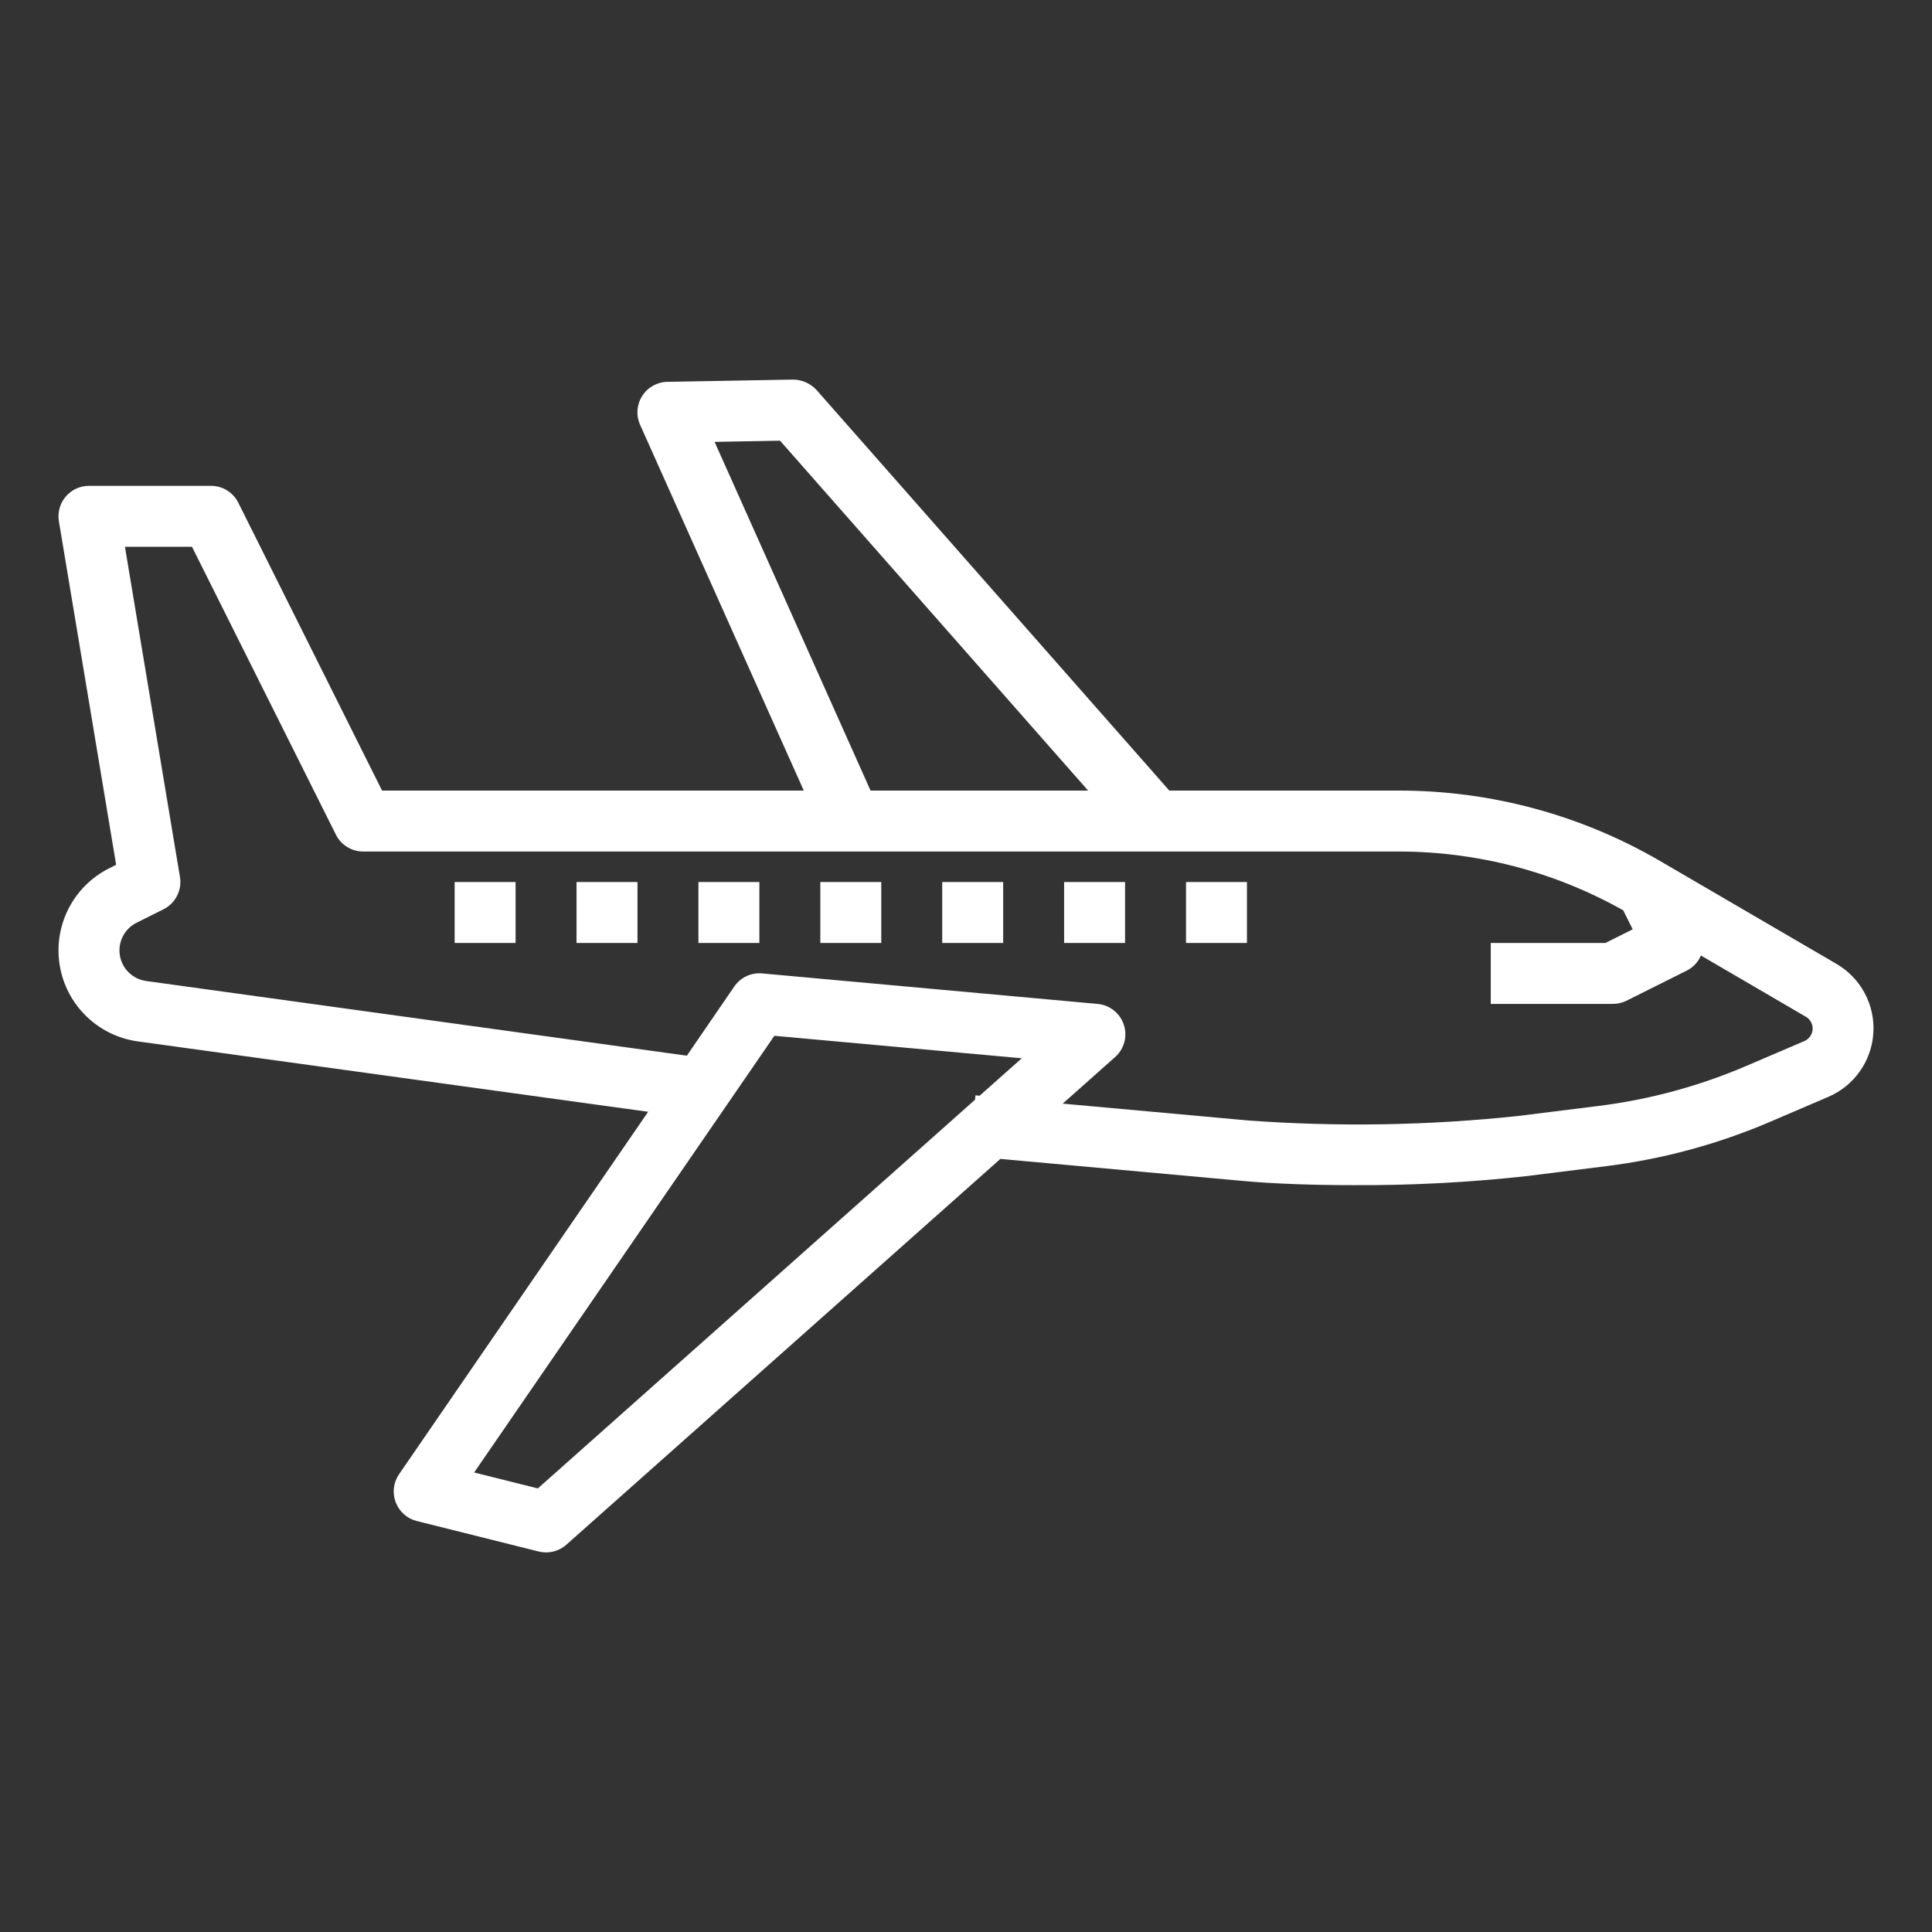 <?xml version="1.0" encoding="utf-8"?>
<!-- Generator: Adobe Illustrator 16.0.0, SVG Export Plug-In . SVG Version: 6.00 Build 0)  -->
<!DOCTYPE svg PUBLIC "-//W3C//DTD SVG 1.1//EN" "http://www.w3.org/Graphics/SVG/1.1/DTD/svg11.dtd">
<svg version="1.1" id="Capa_1" xmlns="http://www.w3.org/2000/svg" xmlns:xlink="http://www.w3.org/1999/xlink" x="0px" y="0px"
	 width="512px" height="512px" viewBox="0 0 512 512" enable-background="new 0 0 512 512" xml:space="preserve">
<rect x="0" y="0" width="512" height="512" fill="#333333" stroke="none"/>
<g>
	<path fill="#FFFFFF" d="M36.495,275.977l135.271,18.658l-66.01,96.048c-1.499,2.18-1.833,4.955-0.896,7.429
		c0.934,2.476,3.021,4.336,5.588,4.978l32.304,8.076c2.589,0.651,5.334-0.021,7.33-1.796l115.027-102.245l64.322,5.843
		c8.246,0.755,18.578,1.109,29.245,1.109c15.26,0.083,30.517-0.709,45.687-2.374l21.346-2.665
		c14.971-1.87,29.604-5.837,43.47-11.783l15.345-6.573c6.861-2.941,11.481-9.498,11.939-16.949c0.46-7.45-3.318-14.524-9.768-18.284
		l-46.696-27.241c-20.995-12.237-44.86-18.688-69.162-18.696H309.88l-93.511-106.184c-1.602-1.733-3.851-2.724-6.21-2.736
		l-33.286,0.599c-2.722,0.041-5.24,1.453-6.694,3.754c-1.46,2.299-1.661,5.179-0.533,7.658l43.364,96.911h-111.76l-38.101-76.295
		c-1.375-2.752-4.195-4.483-7.271-4.464H23.573c-4.459,0-8.073,3.616-8.072,8.076c0,0.445,0.037,0.889,0.11,1.329l15.167,91.023
		l-1.826,0.915c-9.537,4.772-14.857,15.196-13.128,25.717C17.553,266.338,25.932,274.509,36.495,275.977L36.495,275.977z
		 M142.531,394.448l-16.877-4.223l79.564-115.729l65.562,5.958l-11.171,9.926l-1.104-0.111l-0.107,1.168L142.531,394.448z
		 M189.373,117.104l17.347-0.316l81.639,92.723h-57.652L189.373,117.104z M47.69,232.405l-14.579-87.501H50.88l38.139,76.292
		c1.37,2.741,4.172,4.471,7.236,4.468h274.58c20.787,0.02,41.221,5.386,59.334,15.583l2.514,5.032l-7.222,3.612h-30.398v16.151
		h32.304c1.25,0.012,2.486-0.265,3.612-0.808l16.151-8.077c1.628-0.854,2.911-2.244,3.632-3.937l27.792,16.221
		c1.192,0.681,1.894,1.98,1.808,3.351c-0.084,1.371-0.938,2.576-2.205,3.108l-15.344,6.573
		c-12.477,5.346-25.642,8.915-39.109,10.604l-21.345,2.665c-23.738,2.531-47.655,2.934-71.465,1.204l-49.265-4.473l13.786-12.252
		c3.386-2.903,3.776-8.002,0.873-11.388c-1.387-1.616-3.357-2.621-5.482-2.792l-88.834-8.076c-2.907-0.264-5.73,1.063-7.382,3.47
		l-12.567,18.332L38.716,259.973c-3.552-0.494-6.37-3.242-6.95-6.782c-0.582-3.537,1.207-7.042,4.413-8.646l7.157-3.581
		C46.511,239.378,48.278,235.905,47.69,232.405L47.69,232.405z"/>
	<path fill="#FFFFFF" d="M120.483,233.739h16.152v16.152h-16.152V233.739z M152.787,233.739h16.151v16.152h-16.151V233.739z
		 M185.09,233.739h16.152v16.152H185.09V233.739z M217.395,233.739h16.151v16.152h-16.151V233.739z M249.698,233.739h16.152v16.152
		h-16.152V233.739z M282.001,233.739h16.152v16.152h-16.152V233.739z M314.305,233.739h16.151v16.152h-16.151V233.739z"/>
</g>
</svg>
